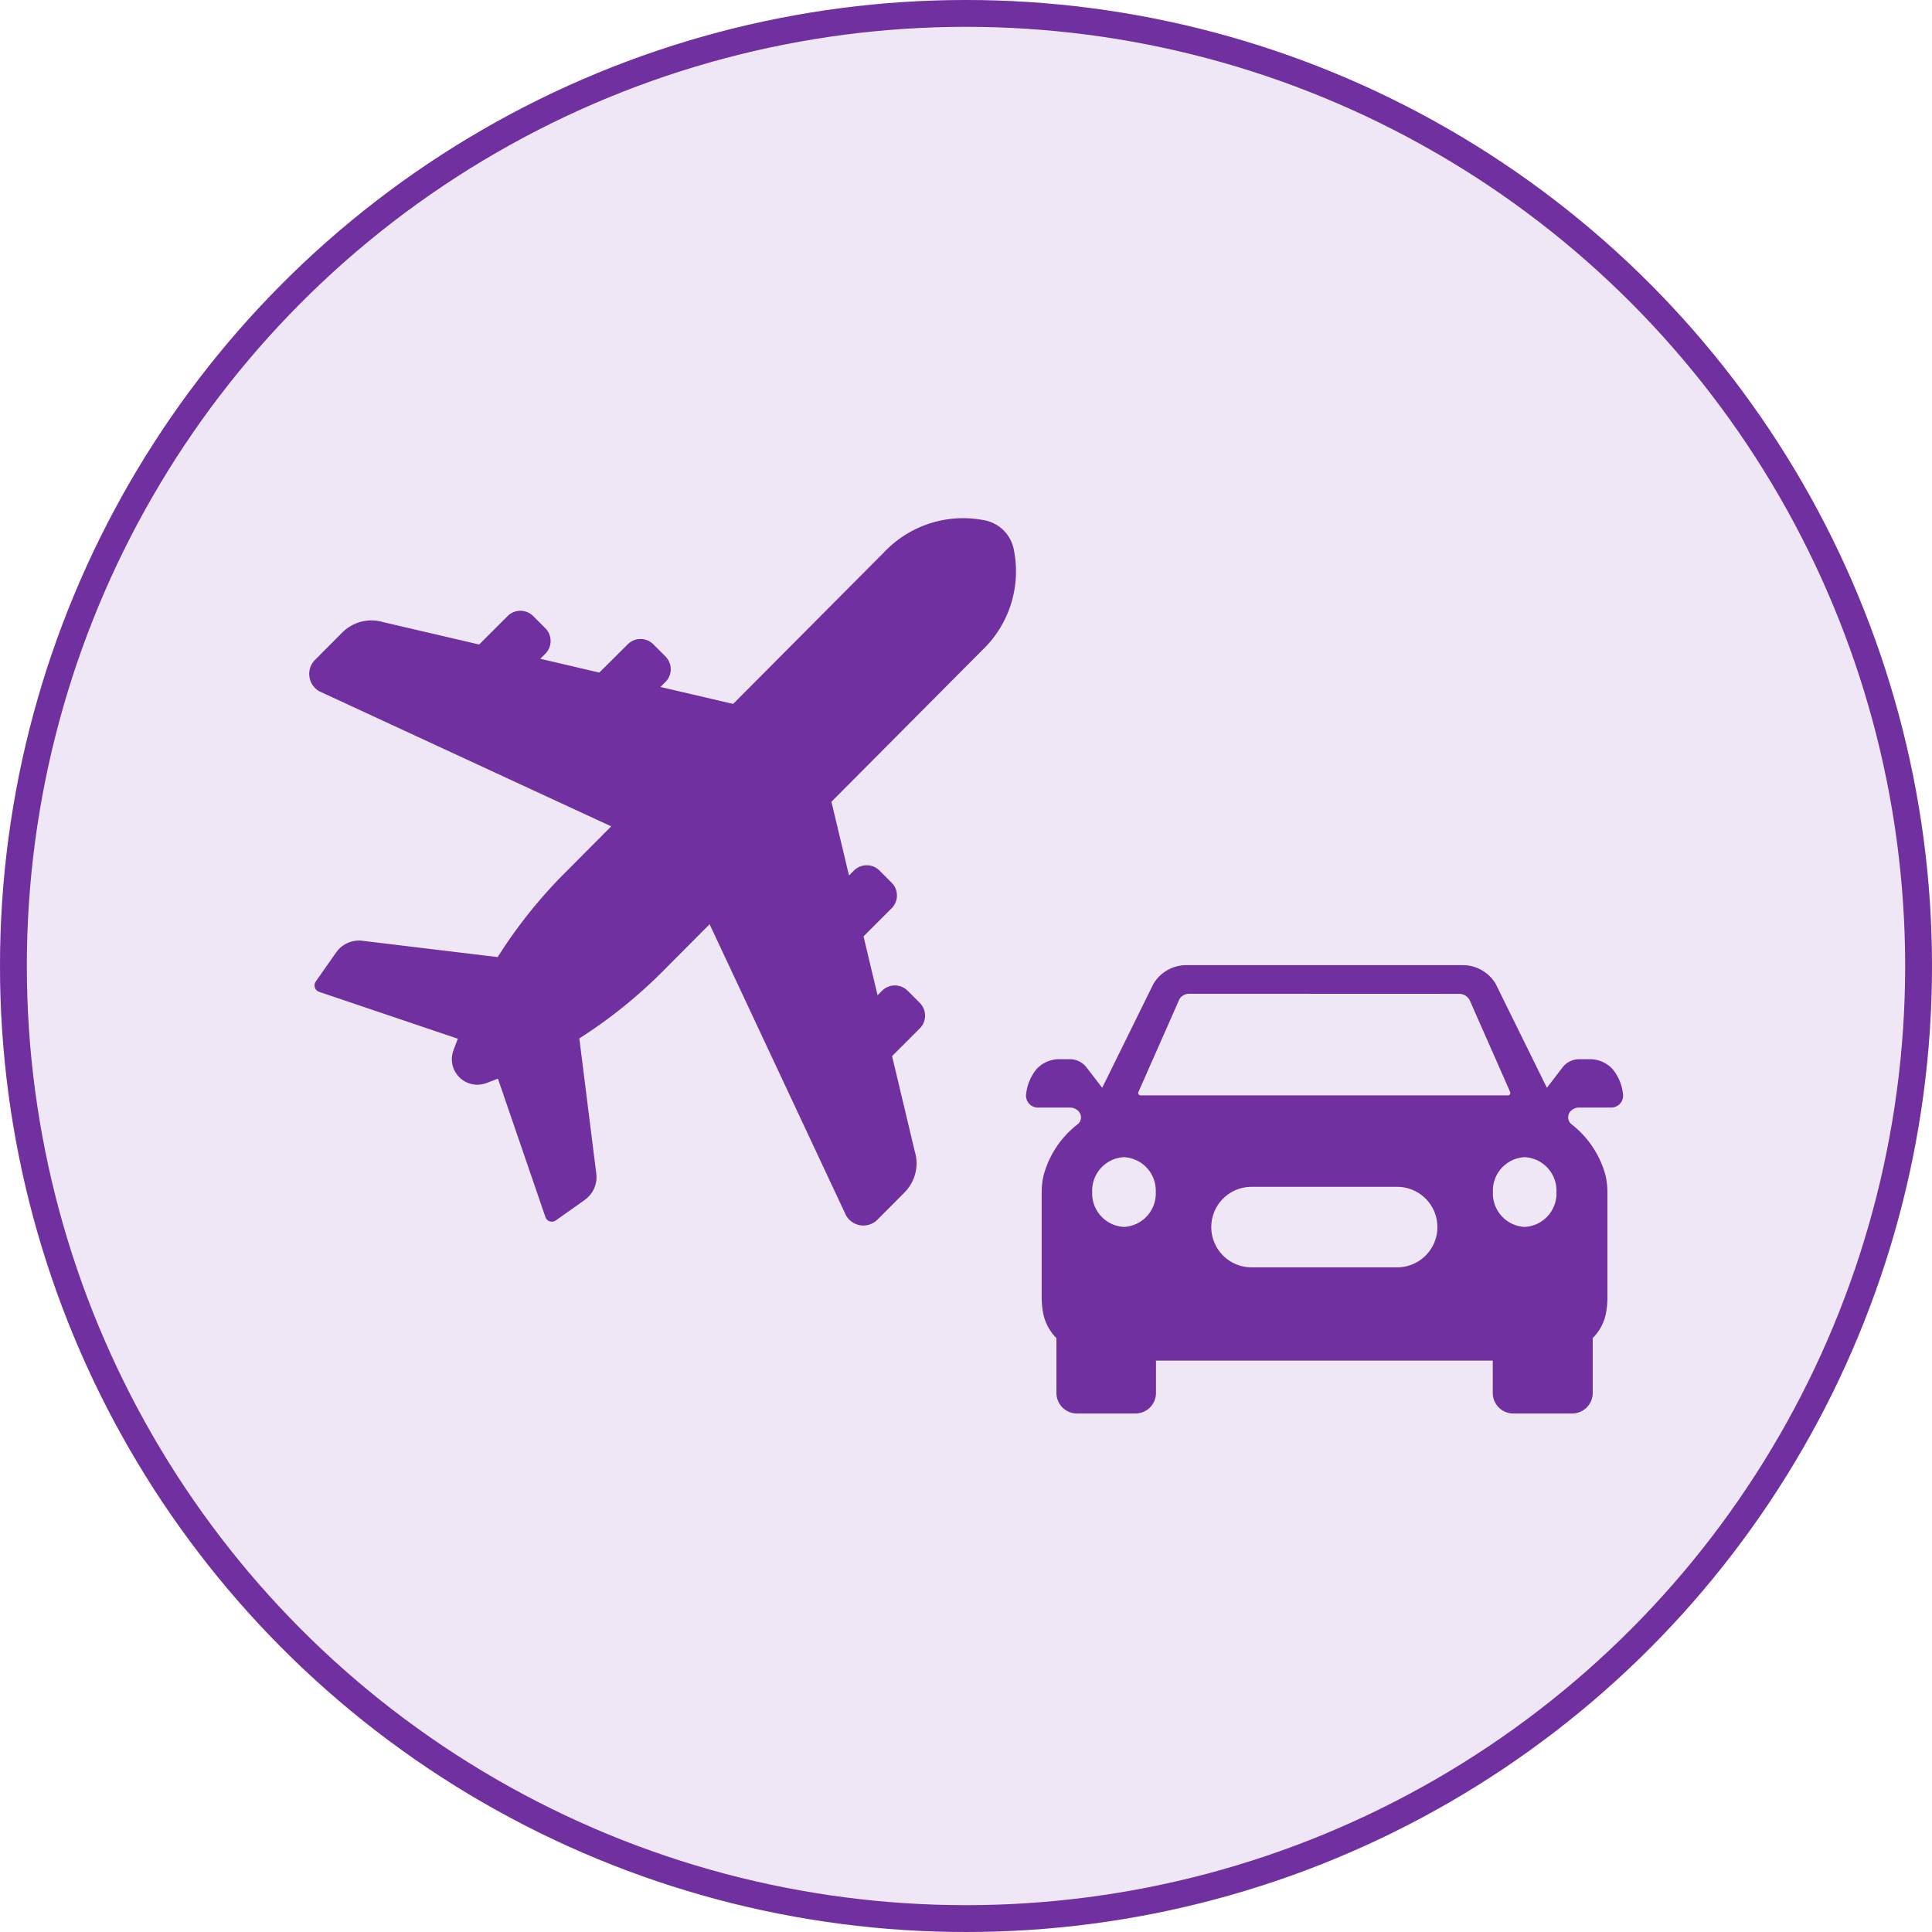 <svg xmlns="http://www.w3.org/2000/svg" width="72" height="72" viewBox="0 0 72 72">
  <g id="グループ_213180" data-name="グループ 213180" transform="translate(-260 -1103)">
    <g id="楕円形_15960" data-name="楕円形 15960" transform="translate(260 1103)" fill="#efe7f5" stroke="#7030a0" stroke-width="1">
      <circle cx="36" cy="36" r="36" stroke="none"/>
      <circle cx="36" cy="36" r="35.5" fill="none"/>
    </g>
    <g id="グループ_213181" data-name="グループ 213181" transform="translate(166.245 1010.565)">
      <path id="パス_1477234" data-name="パス 1477234" d="M127.464,140.874a1.538,1.538,0,0,0,.381-1.534L127,135.794l1.032-1.032a.674.674,0,0,0,0-.953l-.452-.452a.674.674,0,0,0-.953,0l-.168.168-.523-2.194,1.048-1.048a.674.674,0,0,0,0-.953l-.452-.452a.674.674,0,0,0-.953,0l-.184.184-.655-2.748,5.64-5.668a4.054,4.054,0,0,0,1.166-3.677,1.377,1.377,0,0,0-1.16-1.155A4.054,4.054,0,0,0,126.718,117l-5.64,5.668-2.709-.632.185-.185a.674.674,0,0,0,0-.953l-.452-.452a.674.674,0,0,0-.953,0L116.09,121.5l-2.2-.514.187-.187a.674.674,0,0,0,0-.953l-.452-.452a.674.674,0,0,0-.953,0l-1.06,1.06-3.572-.833a1.539,1.539,0,0,0-1.532.388l-1.013,1.018a.742.742,0,0,0,.172,1.176l10.866,5.028-1.656,1.664a18.144,18.144,0,0,0-2.575,3.208l-5.045-.608a1.039,1.039,0,0,0-.975.435l-.759,1.082a.254.254,0,0,0,.127.387l5.167,1.746c-.057.151-.117.3-.171.455a.95.95,0,0,0,1.211,1.206c.153-.054.3-.115.454-.173l1.77,5.158a.254.254,0,0,0,.388.125l1.078-.764a1.039,1.039,0,0,0,.43-.977l-.632-5.042a18.144,18.144,0,0,0,3.2-2.591l1.655-1.663,5.08,10.842a.742.742,0,0,0,1.177.166Z" transform="translate(0 -4)" fill="#7030a0"/>
      <g id="グループ_213173" data-name="グループ 213173" transform="translate(131.986 128.4)">
        <path id="前面オブジェクトで型抜き_1" data-name="前面オブジェクトで型抜き 1" d="M-5445.887-1083.253h-2.179a.766.766,0,0,1-.765-.766v-1.206h-12.551v1.206a.766.766,0,0,1-.766.766h-2.18a.766.766,0,0,1-.764-.766v-2.044a1.8,1.8,0,0,1-.494-.926,3.269,3.269,0,0,1-.055-.532v-3.932a2.952,2.952,0,0,1,.067-.661,3.584,3.584,0,0,1,1.283-1.925.329.329,0,0,0,.113-.228.329.329,0,0,0-.083-.242l0,0a.425.425,0,0,0-.318-.144h-1.2a.45.45,0,0,1-.341-.157.441.441,0,0,1-.1-.354,1.757,1.757,0,0,1,.375-.91,1.147,1.147,0,0,1,.875-.383h.377a.789.789,0,0,1,.625.309l.582.757,1.907-3.871a1.43,1.43,0,0,1,1.225-.7h10.308a1.426,1.426,0,0,1,1.225.7l1.907,3.871.582-.757a.783.783,0,0,1,.625-.309h.379a1.146,1.146,0,0,1,.874.383,1.754,1.754,0,0,1,.375.91.442.442,0,0,1-.1.354.448.448,0,0,1-.34.156h-1.2a.424.424,0,0,0-.319.144l0,0a.333.333,0,0,0-.082.243.329.329,0,0,0,.114.227,3.6,3.6,0,0,1,1.281,1.925,2.952,2.952,0,0,1,.067.661v3.932a3.246,3.246,0,0,1-.054.532,1.8,1.8,0,0,1-.494.926v2.044A.766.766,0,0,1-5445.887-1083.253Zm-11.934-8.447a1.5,1.5,0,0,0-1.5,1.5,1.5,1.5,0,0,0,1.5,1.5h5.427a1.5,1.5,0,0,0,1.5-1.5,1.5,1.5,0,0,0-1.5-1.5Zm10.18-1.106a1.249,1.249,0,0,0-1.185,1.3,1.249,1.249,0,0,0,1.185,1.3,1.249,1.249,0,0,0,1.184-1.3A1.249,1.249,0,0,0-5447.64-1092.805Zm-14.934,0a1.249,1.249,0,0,0-1.184,1.3,1.249,1.249,0,0,0,1.184,1.3,1.249,1.249,0,0,0,1.185-1.3A1.249,1.249,0,0,0-5462.574-1092.805Zm2.439-6.09a.438.438,0,0,0-.368.193l-1.527,3.457a.091.091,0,0,0,0,.092.09.09,0,0,0,.08.045h13.686a.09.09,0,0,0,.08-.045c.007-.013.025-.047-.014-.118l-1.5-3.4a.444.444,0,0,0-.381-.22Z" transform="translate(5466.231 1099.965)" fill="#7030a0" stroke="rgba(0,0,0,0)" stroke-miterlimit="10" stroke-width="1"/>
      </g>
    </g>
  </g>
</svg>
